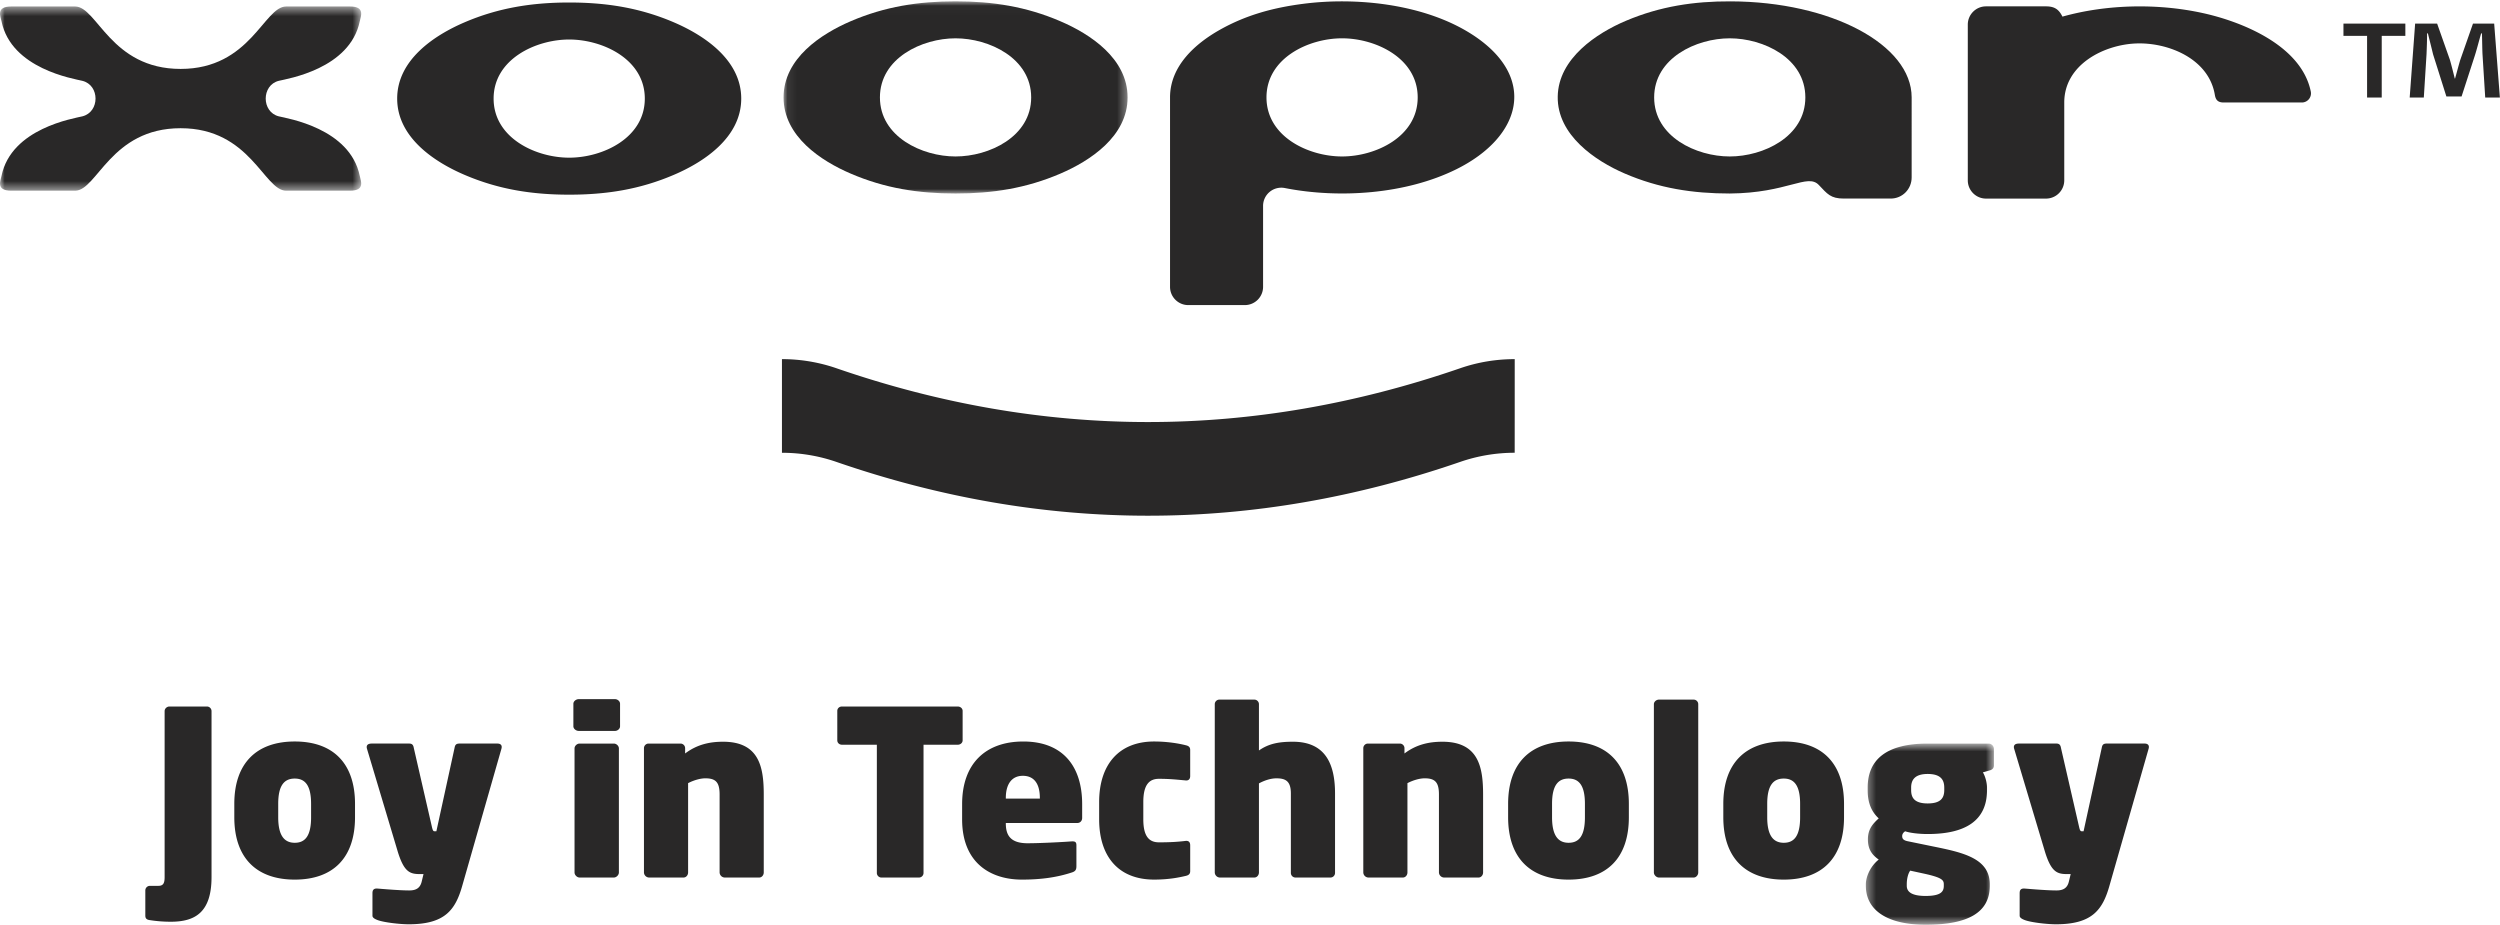 <svg viewBox="0 0 273 101" xmlns="http://www.w3.org/2000/svg" xmlns:xlink="http://www.w3.org/1999/xlink"><defs><path id="a" d="M.39 1.646h13.986v19.783H.39z"/><path id="c" d="M0 .442h39.444v20.115H0z"/><path id="e" d="M2.08 2.019h37.57v20.989H2.08z"/></defs><g fill="none" fill-rule="evenodd"><path d="M18.656 100.653a14.75 14.75 0 01-2.284-.174c-.403-.049-.503-.227-.503-.501v-2.743c0-.278.227-.501.503-.501h.927c.554 0 .678-.328.678-.956V77.654c0-.275.25-.504.53-.504h4.09c.278 0 .503.23.503.504v18.124c0 3.87-1.809 4.875-4.444 4.875M33.97 87.783c0-1.984-.627-2.764-1.782-2.764-1.156 0-1.807.754-1.807 2.764v1.46c0 1.982.65 2.788 1.807 2.788 1.155 0 1.783-.778 1.783-2.788v-1.46zm-1.782 8.27c-4.194 0-6.602-2.385-6.602-6.81v-1.46c0-4.42 2.408-6.812 6.602-6.812 4.193 0 6.58 2.392 6.58 6.812v1.46c0 4.425-2.387 6.81-6.58 6.81zM54.76 81.752l-4.27 14.932c-.753 2.689-1.909 4.247-5.85 4.247-1.003 0-2.712-.202-3.39-.452-.276-.103-.578-.251-.578-.478v-2.439c0-.278.051-.578.578-.529.929.077 2.487.204 3.44.204.704 0 1.18-.228 1.357-.958l.2-.827h-.326c-1.13 0-1.81-.153-2.535-2.617L40.07 81.752c-.1-.377.101-.555.527-.555h4.093c.377 0 .452.23.503.506l1.984 8.644c.075.3.124.429.274.429h.201l1.985-9.099c.051-.278.126-.48.529-.48h4.165c.227 0 .555.103.428.555M67.033 95.827h-3.742c-.276 0-.552-.276-.552-.552v-13.55c0-.276.276-.527.552-.527h3.742c.276 0 .55.25.55.527v13.55c0 .276-.274.552-.55.552m.127-16.011h-3.97c-.275 0-.577-.227-.577-.501V76.85c0-.276.302-.503.578-.503h3.969c.274 0 .55.227.55.503v2.465c0 .274-.276.501-.55.501M82.9 95.827h-3.767a.576.576 0 01-.552-.552v-8.52c0-1.331-.426-1.762-1.556-1.762-.578 0-1.306.227-1.884.527v9.755c0 .276-.201.552-.5.552h-3.768a.574.574 0 01-.553-.552V81.702c0-.277.227-.504.501-.504h3.492c.276 0 .503.227.503.504v.578c1.331-1.007 2.735-1.283 4.142-1.283 3.943 0 4.444 2.766 4.444 5.758v8.52c0 .276-.2.552-.501.552M104.59 81.323h-3.741v14.002a.502.502 0 01-.501.503h-4.095a.504.504 0 01-.501-.503V81.323h-3.817c-.276 0-.503-.199-.503-.478V77.63c0-.279.227-.478.503-.478h12.656c.276 0 .528.2.528.478v3.216c0 .279-.252.478-.528.478M113.552 87.13c0-1.506-.603-2.412-1.86-2.412-1.203 0-1.856.906-1.856 2.412v.075h3.716v-.075zm4.093 2.741h-7.809v.052c0 1.33.552 2.16 2.385 2.16 1.331 0 3.79-.127 4.771-.202.4-.023.553.052.553.429v2.263c0 .398-.101.576-.504.702-1.607.528-3.339.778-5.447.778-3.391 0-6.53-1.785-6.53-6.585V87.81c0-4.425 2.56-6.838 6.68-6.838 4.394 0 6.428 2.792 6.428 6.838v1.508c0 .326-.225.553-.527.553zM129.469 95.651c-.854.204-1.959.401-3.44.401-3.84 0-6.002-2.462-6.002-6.585v-1.885c0-4.095 2.162-6.611 6.002-6.611 1.481 0 2.736.227 3.44.405.325.073.5.2.5.525v2.841c0 .304-.15.527-.526.478-.854-.075-1.657-.174-2.888-.174-1.078 0-1.706.675-1.706 2.535v1.886c0 1.86.628 2.516 1.706 2.516 1.231 0 2.034-.05 2.888-.152.377-.052.527.152.527.478v2.815c0 .326-.176.453-.501.528M145.285 95.827h-3.816a.503.503 0 01-.506-.501v-8.672c0-1.333-.548-1.66-1.58-1.66-.575 0-1.254.2-1.907.554v9.727c0 .276-.203.552-.503.552h-3.767a.574.574 0 01-.553-.552V76.9c0-.277.227-.502.501-.502h3.82c.275 0 .502.225.502.502v5.052c1.077-.754 2.184-.955 3.714-.955 3.616 0 4.596 2.539 4.596 5.657v8.672a.502.502 0 01-.5.501M161.453 95.827h-3.768a.576.576 0 01-.552-.552v-8.52c0-1.331-.428-1.762-1.556-1.762-.58 0-1.306.227-1.884.527v9.755c0 .276-.201.552-.5.552h-3.768a.574.574 0 01-.553-.552V81.702c0-.277.227-.504.501-.504h3.492c.276 0 .503.227.503.504v.578c1.331-1.007 2.735-1.283 4.142-1.283 3.943 0 4.444 2.766 4.444 5.758v8.52c0 .276-.2.552-.501.552M173.074 87.783c0-1.984-.627-2.764-1.783-2.764-1.154 0-1.807.754-1.807 2.764v1.46c0 1.982.653 2.788 1.807 2.788 1.156 0 1.783-.778 1.783-2.788v-1.46zm-1.783 8.27c-4.194 0-6.604-2.385-6.604-6.81v-1.46c0-4.42 2.41-6.812 6.604-6.812 4.193 0 6.58 2.392 6.58 6.812v1.46c0 4.425-2.387 6.81-6.58 6.81zM184.947 95.827h-3.79c-.277 0-.553-.276-.553-.552V76.9c0-.277.276-.502.552-.502h3.791c.277 0 .501.225.501.502v18.375c0 .276-.224.552-.5.552M196.573 87.783c0-1.984-.63-2.764-1.784-2.764-1.156 0-1.808.754-1.808 2.764v1.46c0 1.982.652 2.788 1.808 2.788 1.154 0 1.784-.778 1.784-2.788v-1.46zm-1.784 8.27c-4.193 0-6.603-2.385-6.603-6.81v-1.46c0-4.42 2.41-6.812 6.603-6.812 4.194 0 6.579 2.392 6.579 6.812v1.46c0 4.425-2.385 6.81-6.579 6.81z" fill="#292828"/><g transform="translate(203.36 79.552)"><mask id="b" fill="#fff"><use xlink:href="#a"/></mask><path d="M8.952 6.448c0-.855-.4-1.483-1.809-1.483-1.378 0-1.806.628-1.806 1.483v.274c0 .78.301 1.462 1.806 1.462 1.409 0 1.81-.58 1.81-1.462v-.274zm-.05 10.558c0-.452-.2-.73-2.159-1.157l-1.507-.328c-.227.302-.377.88-.377 1.485v.176c0 .675.576 1.103 2.06 1.103 1.708 0 1.984-.501 1.984-1.103v-.176zm4.971-12.418l-.702.202c.276.45.452 1.178.452 1.658v.274c0 3.397-2.436 4.802-6.48 4.802-1.002 0-1.958-.124-2.46-.3-.226.15-.325.324-.325.528 0 .276.124.452.576.553l2.813.578c3.213.654 6.176 1.282 6.176 4.123v.176c0 2.94-2.41 4.247-7.005 4.247-4.268 0-6.528-1.635-6.528-4.247v-.176c0-.73.426-1.914 1.406-2.691-.627-.45-1.182-1.005-1.182-2.212 0-1.155.58-1.733 1.182-2.288C.691 8.812.591 7.502.591 6.722v-.274c0-3.118 2.134-4.802 6.552-4.802h6.655a.59.59 0 01.578.604v1.783c0 .326-.203.48-.503.555z" fill="#292828" mask="url(#b)"/></g><path d="M234.631 81.752l-4.268 14.932c-.754 2.689-1.91 4.247-5.85 4.247-1.004 0-2.713-.202-3.391-.452-.274-.103-.576-.251-.576-.478v-2.439c0-.278.05-.578.576-.529.929.077 2.487.204 3.44.204.704 0 1.181-.228 1.357-.958l.2-.827h-.326c-1.13 0-1.81-.153-2.535-2.617l-3.316-11.083c-.1-.377.101-.555.53-.555h4.09c.377 0 .454.23.503.506l1.984 8.644c.073.3.127.429.276.429h.202l1.982-9.099c.051-.278.126-.48.529-.48h4.167c.225 0 .553.103.426.555M252.338 9.995c-1.054-5.147-7.784-7.704-11.868-8.584-4.887-1.061-10.431-.948-15.252.405-.396-.81-.886-1.121-1.794-1.121h-6.55c-1.1 0-1.991.893-1.991 1.993V19.693c0 1.1.89 1.993 1.99 1.993h6.551a1.993 1.993 0 001.993-1.993v-8.5c0-4.134 4.318-6.307 7.837-6.446 3.478-.137 7.946 1.637 8.607 5.612.099.598.373.834.979.834h8.526a.998.998 0 00.972-1.198" fill="#292828"/><g transform="translate(0 .267)"><mask id="d" fill="#fff"><use xlink:href="#c"/></mask><path d="M29.015 10.5c0 .849.478 1.7 1.428 1.938.95.233 7.76 1.3 8.84 6.492.106.543.632 1.627-1.059 1.627H31.25c-2.425 0-3.904-6.823-11.525-6.823-7.636 0-9.12 6.823-11.523 6.823H1.23c-1.706 0-1.177-1.084-1.064-1.627 1.075-5.192 7.895-6.259 8.826-6.492.963-.24 1.44-1.089 1.44-1.94 0-.853-.477-1.699-1.44-1.939-.931-.23-7.751-1.303-8.826-6.49C.053 1.523-.476.441 1.23.441h6.972c2.404 0 3.887 6.818 11.523 6.818 7.62 0 9.1-6.818 11.525-6.818h6.974c1.691 0 1.165 1.082 1.06 1.626-1.081 5.188-7.89 6.262-8.84 6.491-.951.236-1.429 1.086-1.429 1.94" fill="#292828" mask="url(#d)"/></g><path d="M188.89 17.086c-3.656 0-8.256-2.147-8.256-6.448 0-4.299 4.6-6.454 8.256-6.454 3.654 0 8.254 2.155 8.254 6.454 0 4.3-4.6 6.448-8.254 6.448m.107-16.937c-4.003-.018-7.693.538-11.43 2.115-3.171 1.337-7.399 4.099-7.463 8.284-.07 4.21 4.127 7.026 7.3 8.394 3.75 1.62 7.457 2.19 11.49 2.19 6.334-.05 8.473-2.238 9.72-.933.934.98 1.279 1.485 2.739 1.485h5.11c1.28 0 2.29-1.03 2.29-2.31V10.64c0-5.77-8.822-10.461-19.756-10.491" fill="#292828"/><g transform="translate(83.484 -1.876)"><mask id="f" fill="#fff"><use xlink:href="#e"/></mask><path d="M20.86 18.962c-3.652 0-8.256-2.147-8.256-6.448 0-4.298 4.604-6.454 8.256-6.454 3.657 0 8.261 2.156 8.261 6.454 0 4.301-4.604 6.448-8.26 6.448M32.316 4.2c-3.735-1.611-7.434-2.181-11.457-2.181-4.015 0-7.712.57-11.446 2.175-3.223 1.384-7.333 4.052-7.333 8.32 0 4.262 4.108 6.937 7.33 8.317 3.737 1.609 7.43 2.177 11.45 2.177 4.022 0 7.716-.568 11.452-2.175 3.221-1.382 7.338-4.057 7.338-8.319 0-4.264-4.112-6.936-7.334-8.314" fill="#292828" mask="url(#f)"/></g><path d="M62.156 17.218c-3.652 0-8.254-2.148-8.254-6.453 0-4.3 4.602-6.45 8.254-6.45 3.656 0 8.257 2.15 8.257 6.45 0 4.305-4.6 6.453-8.257 6.453M73.61 2.449C69.875.844 66.179.274 62.156.274c-4.022 0-7.715.57-11.452 2.175-3.22 1.384-7.332 4.054-7.332 8.316 0 4.265 4.108 6.937 7.332 8.319 3.737 1.607 7.43 2.175 11.452 2.175s7.715-.568 11.448-2.175c3.226-1.378 7.338-4.052 7.338-8.319 0-4.262-4.112-6.932-7.333-8.316M146.552 17.086c-3.652 0-8.252-2.147-8.252-6.448 0-4.299 4.6-6.454 8.252-6.454 3.658 0 8.26 2.155 8.26 6.454 0 4.3-4.602 6.448-8.26 6.448m14.235-13.299c-5.189-3.362-12.674-4.13-18.51-3.366-3.24.422-6.203 1.215-9.087 2.843-2.61 1.477-5.422 3.902-5.422 7.374v20.685c0 1.1.893 1.993 1.99 1.993h6.183a1.993 1.993 0 001.987-1.993v-8.837a1.988 1.988 0 012.373-1.952c5.902 1.163 13.204.69 18.74-2.055 7.177-3.564 8.883-10.067 1.746-14.692M165.408 39.217c-2.012 0-4.029.328-5.957.995-22.719 7.834-45.416 7.834-68.102.004a18.253 18.253 0 00-5.96-.999v10.226c2.015 0 4.031.334 5.96 1.003 22.686 7.828 45.383 7.828 68.102-.006a18.243 18.243 0 015.953-.999c.004-3.407.004-6.82.004-10.224M271.386 10.654l-.298-4.75c-.03-.624-.03-1.396-.06-2.257h-.088c-.21.713-.445 1.663-.682 2.406l-1.454 4.483h-1.659l-1.453-4.603c-.148-.623-.388-1.573-.566-2.286h-.09c0 .743-.027 1.515-.057 2.256l-.298 4.751h-1.543l.595-8.076h2.402l1.393 3.949c.178.623.328 1.217.533 2.048h.032c.208-.741.386-1.425.563-2.018l1.394-3.98h2.314l.623 8.077h-1.601zm-8.721-8.076v1.337h-2.58v6.739h-1.6v-6.74h-2.58V2.579h6.76z" fill="#292828"/></g></svg>